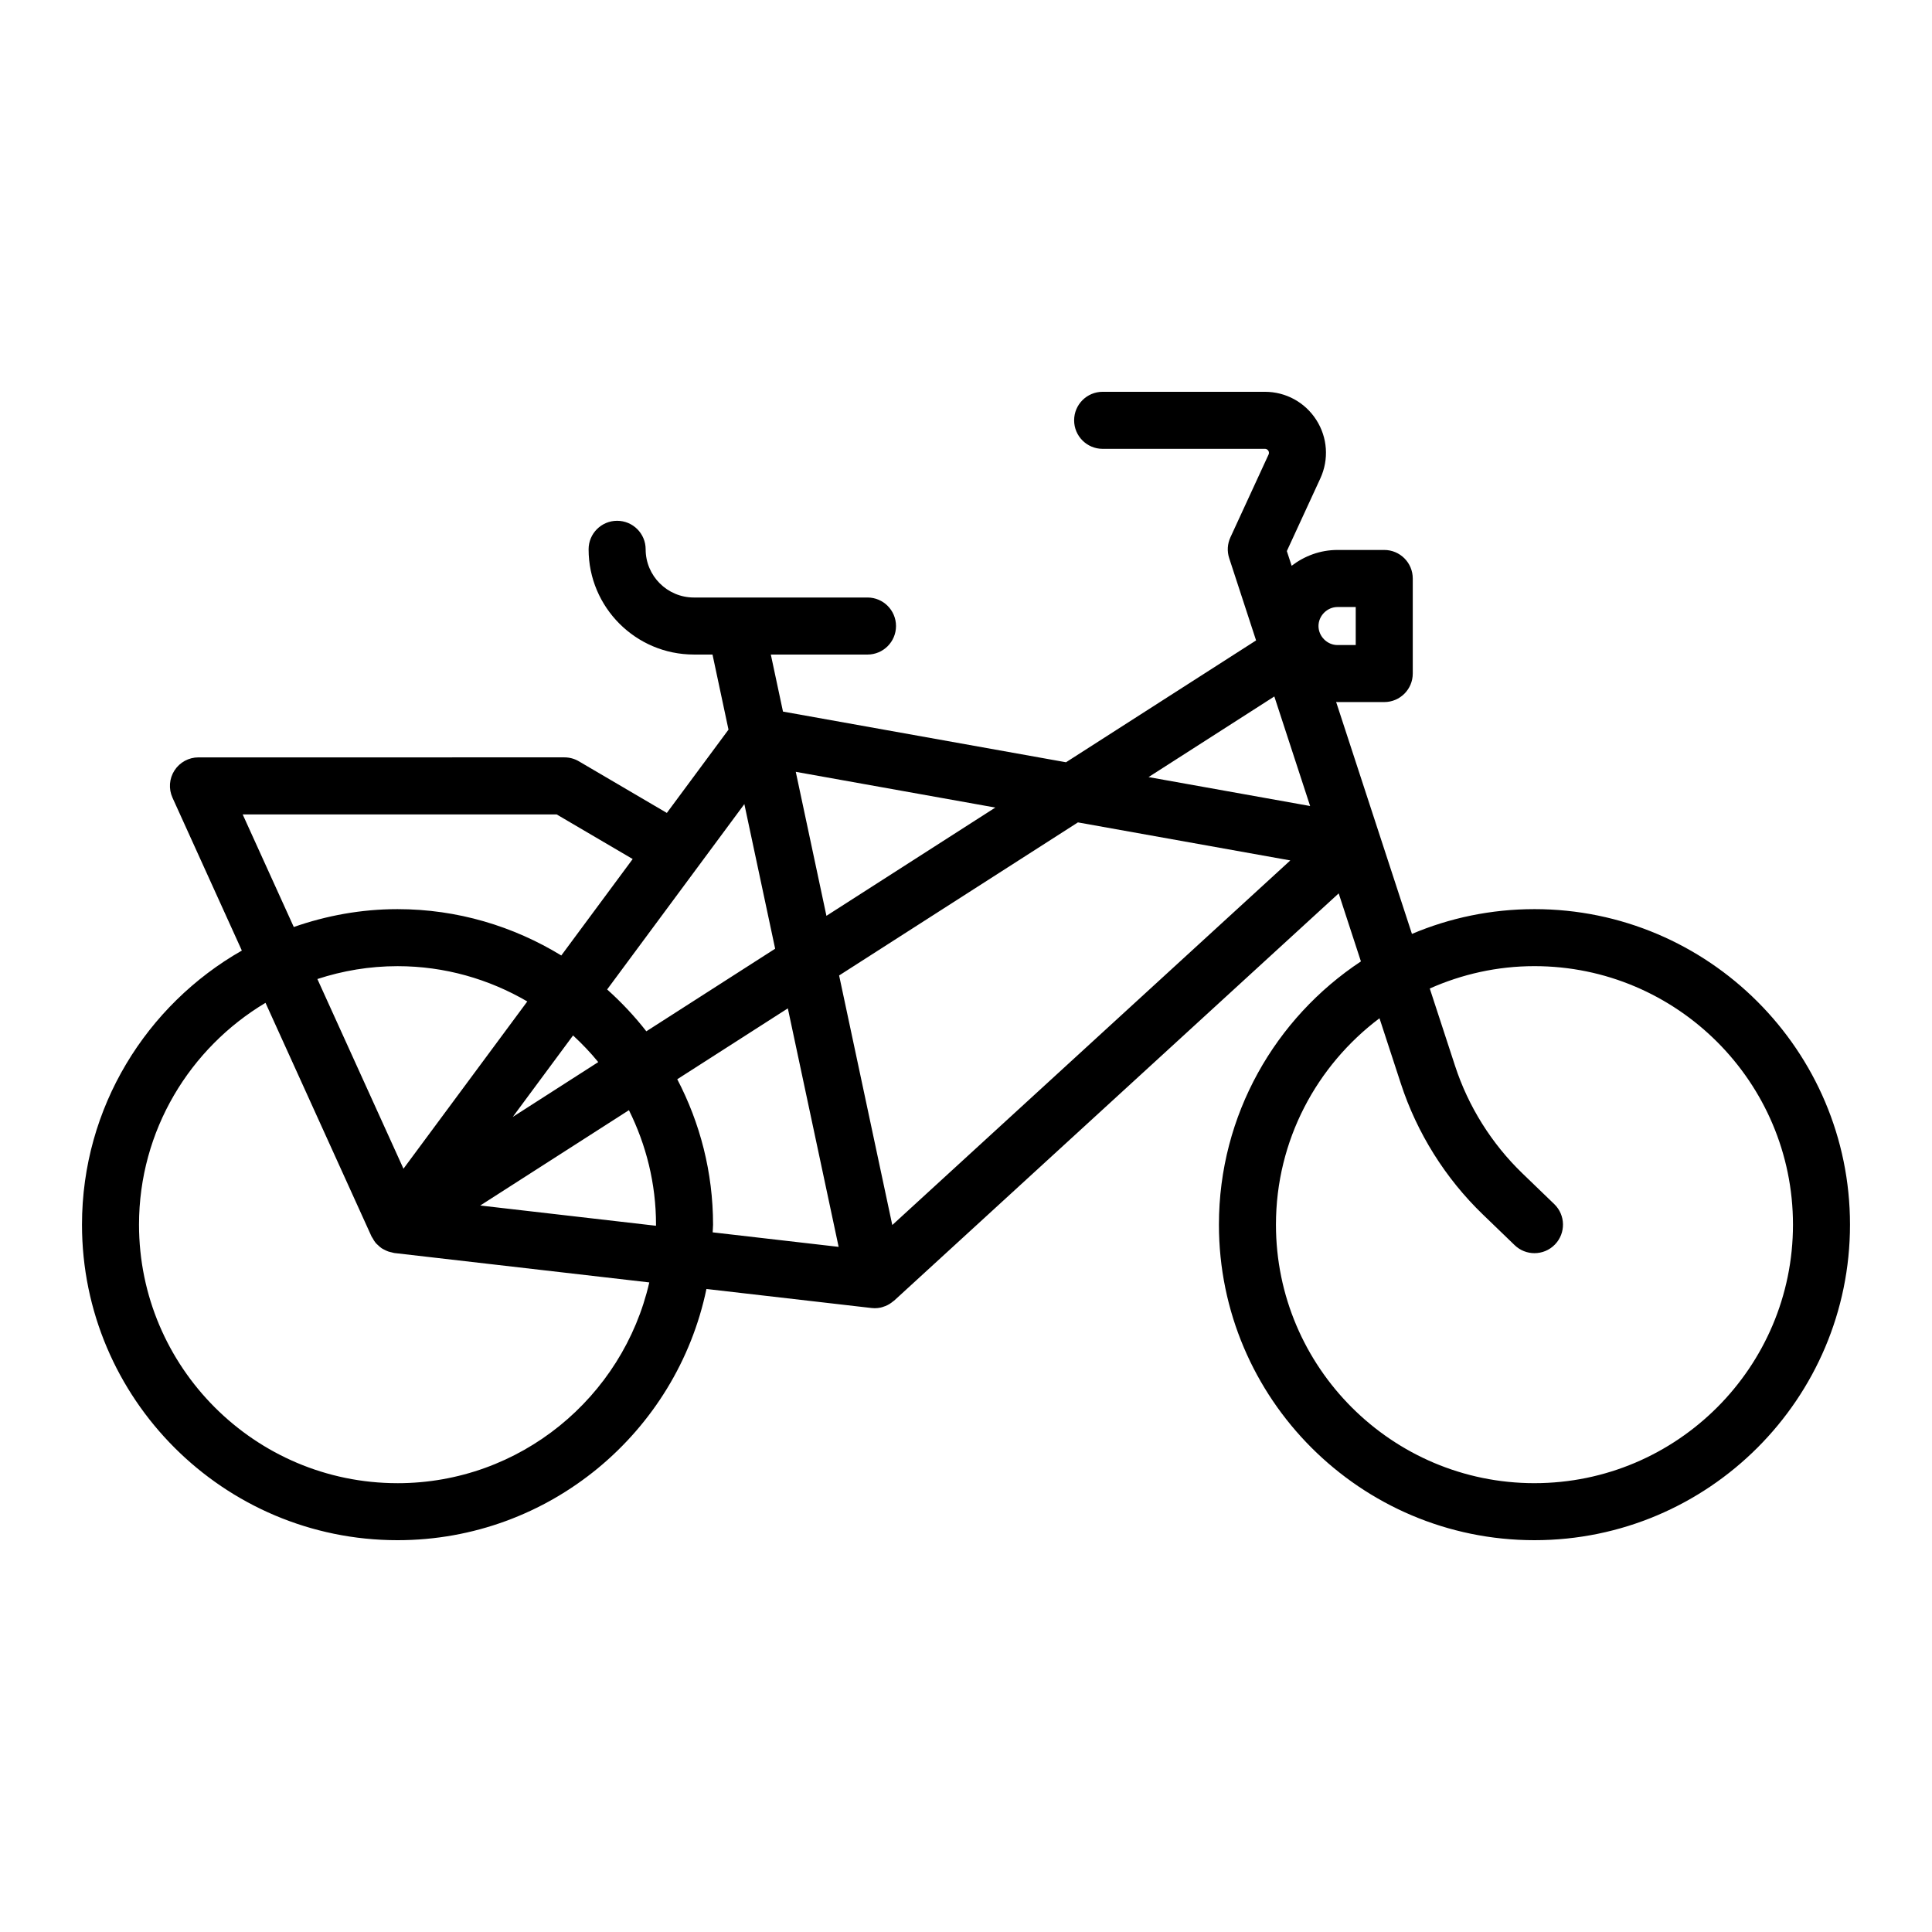 <?xml version="1.0" encoding="UTF-8"?>
<!-- Uploaded to: ICON Repo, www.iconrepo.com, Generator: ICON Repo Mixer Tools -->
<svg fill="#000000" width="800px" height="800px" version="1.1" viewBox="144 144 512 512" xmlns="http://www.w3.org/2000/svg">
 <path d="m550.65 384.93c-11.512 0-22.484 2.336-32.469 6.566l-20.094-61.477c0.125 0 0.242 0.035 0.367 0.035h12.383c4.172 0 7.559-3.379 7.559-7.559v-25.191c0-4.176-3.387-7.559-7.559-7.559h-12.383c-4.586 0-8.766 1.598-12.156 4.191l-1.273-3.894 8.879-19.262c2.316-5.039 1.918-10.828-1.066-15.492-2.992-4.672-8.082-7.457-13.629-7.457h-42.996c-4.172 0-7.559 3.379-7.559 7.559 0 4.176 3.387 7.559 7.559 7.559h42.996c0.141 0 0.586 0 0.902 0.492 0.312 0.488 0.125 0.887 0.07 1.02l-10.117 21.957c-0.797 1.727-0.91 3.699-0.316 5.508l7.125 21.793-50.371 32.289-75.004-13.43-3.223-15.113h25.617c4.172 0 7.559-3.379 7.559-7.559 0-4.176-3.387-7.559-7.559-7.559h-34.969-0.055-10.992c-7.039 0-12.773-5.727-12.773-12.773 0-4.176-3.387-7.559-7.559-7.559s-7.559 3.379-7.559 7.559c0 15.375 12.508 27.887 27.887 27.887h4.949l4.238 19.902-16.34 22.07-23.32-13.684c-1.152-0.68-2.481-1.039-3.824-1.039l-96.988 0.004c-2.57 0-4.957 1.305-6.352 3.465-1.395 2.16-1.586 4.875-0.527 7.215l18.383 40.516c-25.258 14.398-42.363 41.539-42.363 72.637 0 46.109 37.508 83.621 83.621 83.621 40.27 0 73.969-28.617 81.863-66.574l43.75 5.043c0.281 0.031 0.559 0.051 0.828 0.051h0.027c0.523 0 1.055-0.055 1.582-0.168 0.336-0.07 0.648-0.195 0.969-0.312 0.09-0.035 0.18-0.051 0.277-0.09 0.789-0.316 1.496-0.777 2.121-1.316 0.051-0.047 0.117-0.059 0.168-0.105l117.83-107.94 5.891 18.027c-22.641 14.977-37.629 40.641-37.629 69.762 0 46.109 37.508 83.621 83.621 83.621 46.113 0 83.621-37.512 83.621-83.621s-37.508-83.617-83.621-83.617zm-52.195-80.062h4.828v10.078h-4.828c-2.731 0-5.039-2.309-5.039-5.039 0-2.731 2.309-5.039 5.039-5.039zm-90.688 53.145-44.754 28.691-8.125-38.16zm-58.344 37.406-34.137 21.887c-3.125-4.004-6.606-7.707-10.387-11.09l36.363-49.121zm-31.57 73.129c0 0.102-0.016 0.191-0.016 0.293l-46.566-5.367 39.402-25.266c4.555 9.16 7.18 19.438 7.18 30.34zm-89.742-65.094c6.695-2.191 13.824-3.41 21.242-3.41 12.539 0 24.262 3.445 34.387 9.352l-32.816 44.324zm51.777 36.543 15.98-21.594c2.383 2.207 4.629 4.543 6.676 7.062zm-71.574-80.168h83.203l20.152 11.824-18.918 25.559c-12.676-7.738-27.496-12.281-43.402-12.281-9.645 0-18.867 1.723-27.492 4.734zm41.035 177.23c-37.777 0-68.508-30.73-68.508-68.508 0-24.984 13.492-46.828 33.523-58.793l28.098 61.918c0.074 0.16 0.191 0.277 0.277 0.43 0.246 0.457 0.508 0.902 0.836 1.293 0.176 0.211 0.395 0.383 0.594 0.574 0.297 0.281 0.59 0.559 0.934 0.797 0.246 0.168 0.508 0.293 0.766 0.422 0.344 0.18 0.684 0.348 1.055 0.473 0.297 0.102 0.59 0.16 0.898 0.227 0.227 0.047 0.434 0.141 0.664 0.168l67.586 7.793c-6.981 30.422-34.211 53.207-66.723 53.207zm74.133-107.05 29.305-18.785 13.461 63.207-33.383-3.848c0.016-0.68 0.105-1.34 0.105-2.019-0.004-13.91-3.457-27.008-9.488-38.555zm56.984 38.637-14.09-66.137 63.285-40.566 56.285 10.078zm67.914-118.71 33.332-21.367 9.488 29.035zm102.27 187.12c-37.777 0-68.508-30.73-68.508-68.508 0-22.359 10.812-42.188 27.438-54.699l5.664 17.324c4.281 13.094 11.777 25.07 21.684 34.633l8.473 8.176c1.465 1.414 3.359 2.121 5.25 2.121 1.98 0 3.953-0.77 5.438-2.309 2.898-3.004 2.816-7.785-0.188-10.688l-8.473-8.176c-8.137-7.859-14.305-17.699-17.816-28.449l-6.707-20.516c8.496-3.777 17.863-5.926 27.746-5.926 37.777 0 68.508 30.73 68.508 68.508 0 37.781-30.734 68.508-68.508 68.508z"/>
</svg>